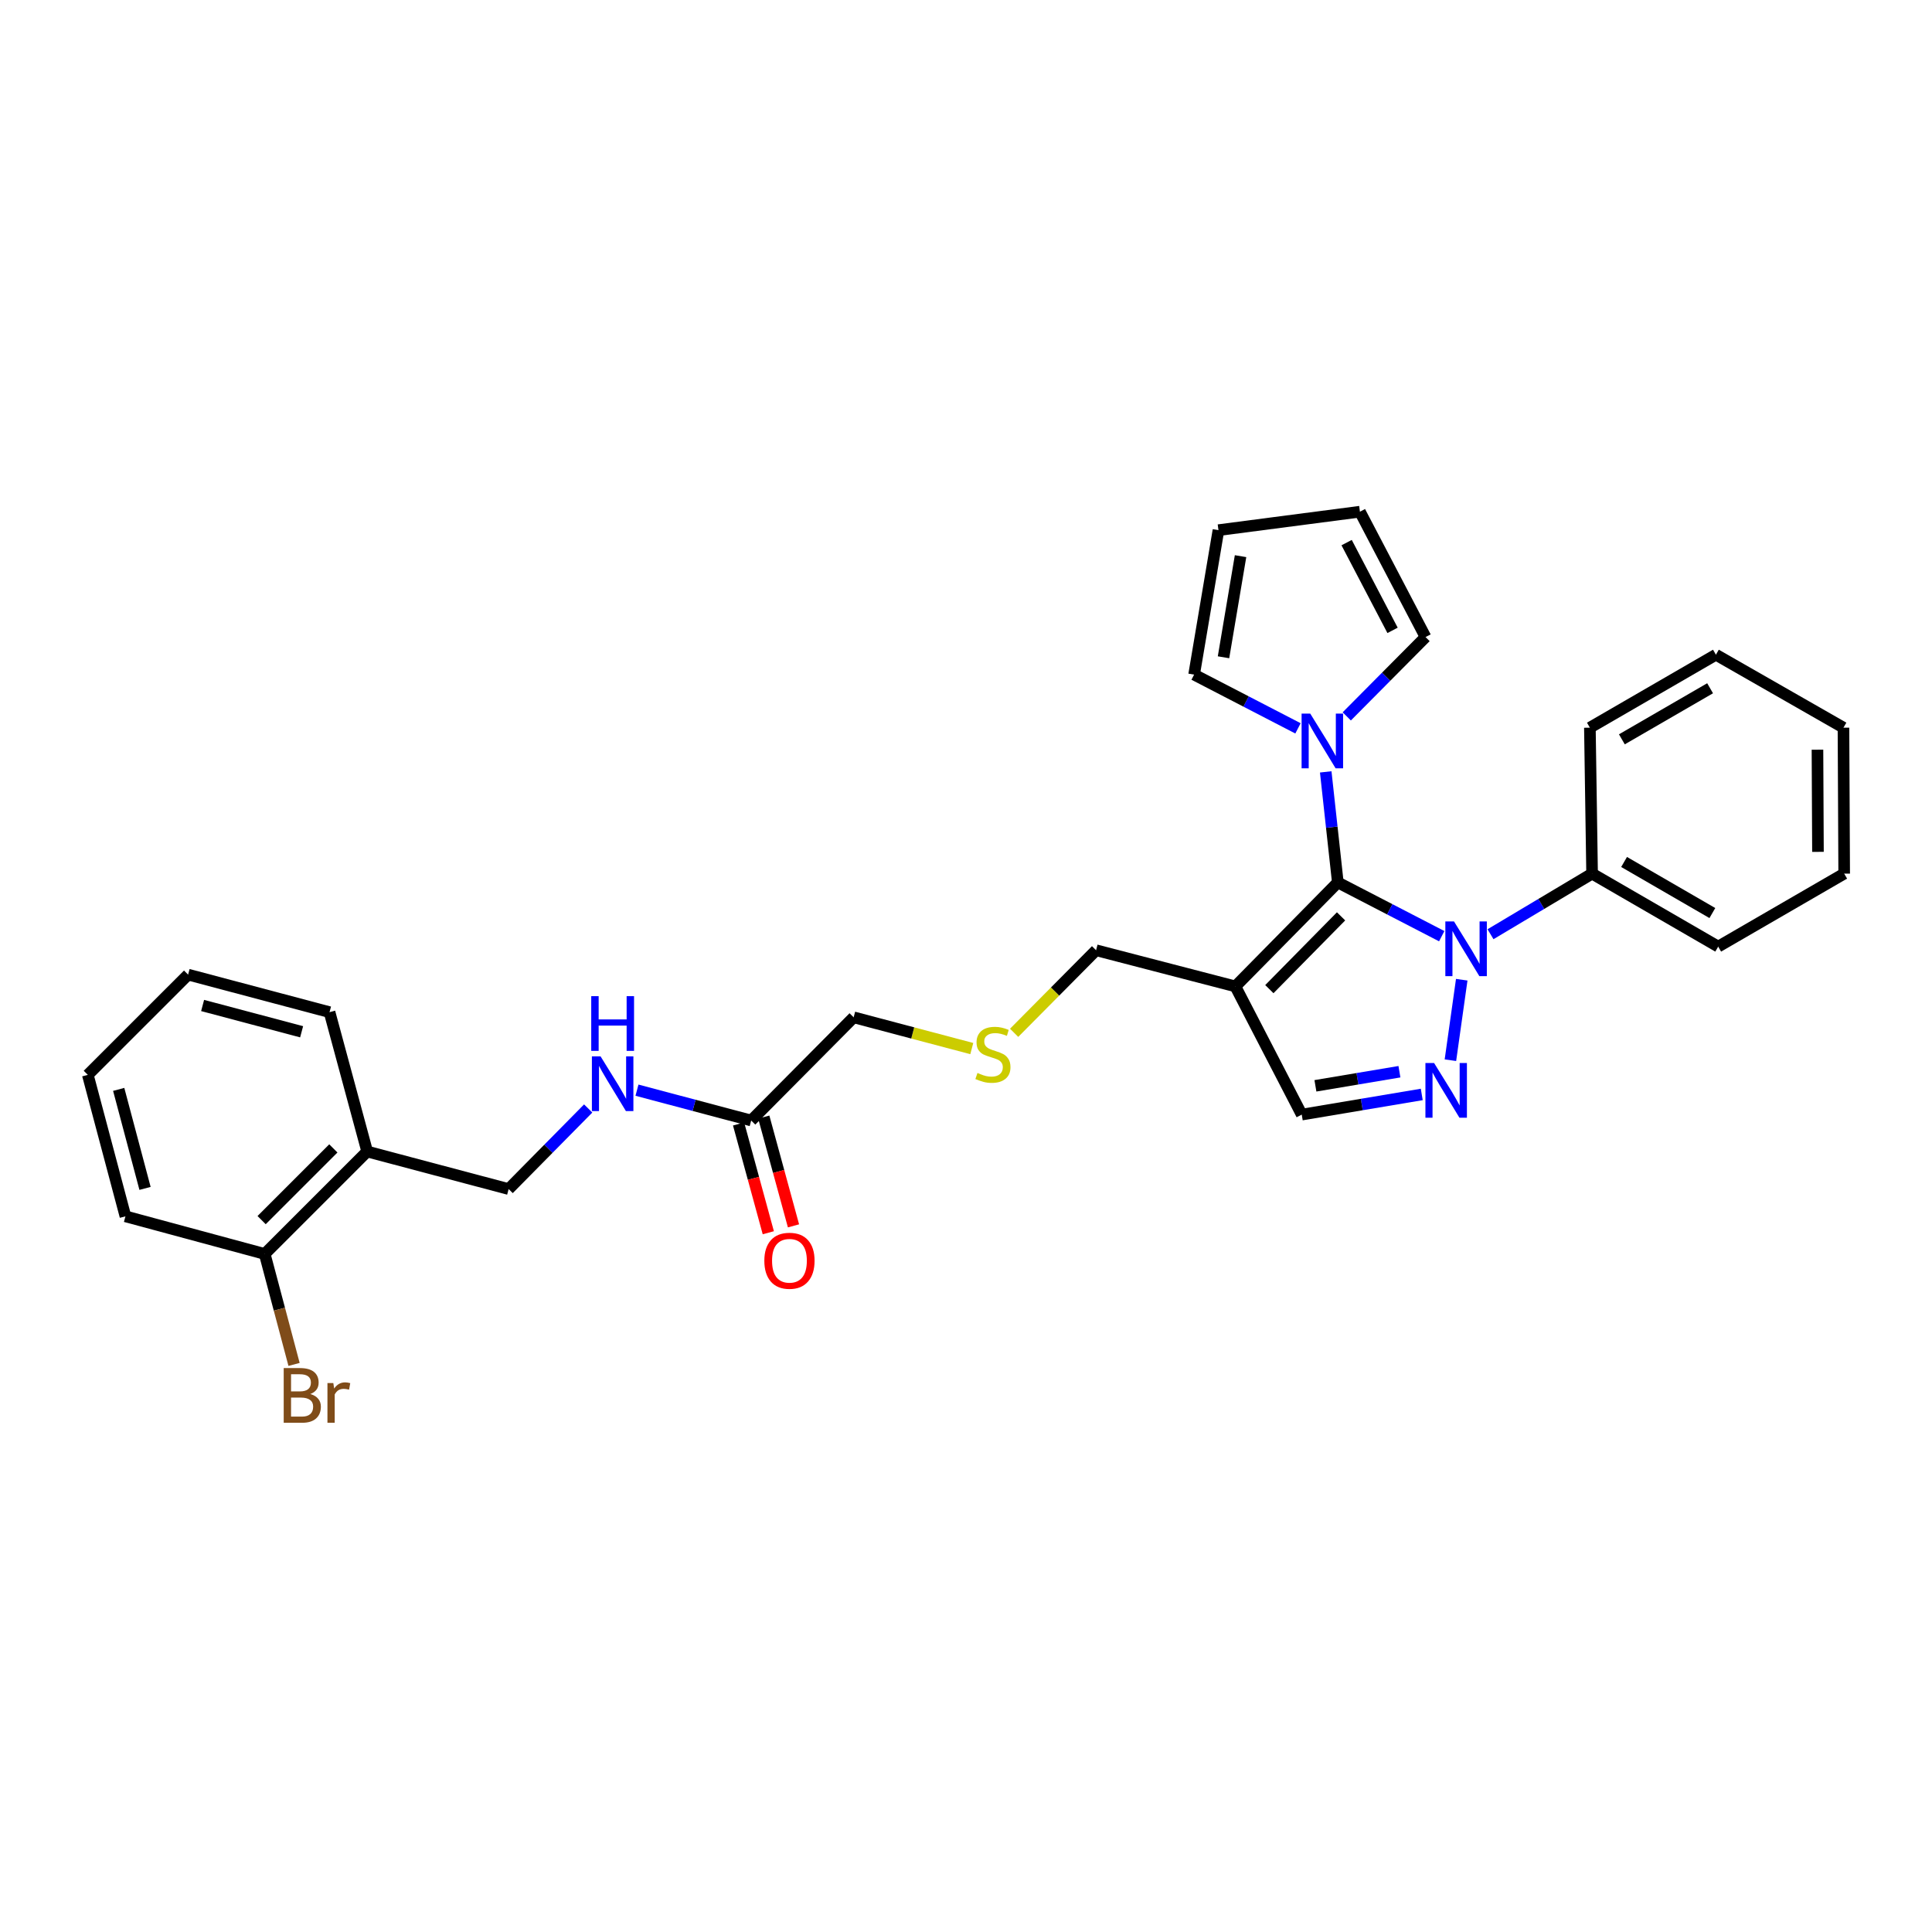 <?xml version='1.0' encoding='iso-8859-1'?>
<svg version='1.1' baseProfile='full'
              xmlns='http://www.w3.org/2000/svg'
                      xmlns:rdkit='http://www.rdkit.org/xml'
                      xmlns:xlink='http://www.w3.org/1999/xlink'
                  xml:space='preserve'
width='1000px' height='1000px' viewBox='0 0 1000 1000'>
<!-- END OF HEADER -->
<rect style='opacity:1.0;fill:#FFFFFF;stroke:none' width='1000' height='1000' x='0' y='0'> </rect>
<path class='bond-0' d='M 692.456,456.746 L 719.346,470.658' style='fill:none;fill-rule:evenodd;stroke:#000000;stroke-width:6px;stroke-linecap:butt;stroke-linejoin:miter;stroke-opacity:1' />
<path class='bond-0' d='M 719.346,470.658 L 746.237,484.57' style='fill:none;fill-rule:evenodd;stroke:#0000FF;stroke-width:6px;stroke-linecap:butt;stroke-linejoin:miter;stroke-opacity:1' />
<path class='bond-2' d='M 692.456,456.746 L 639.433,510.565' style='fill:none;fill-rule:evenodd;stroke:#000000;stroke-width:6px;stroke-linecap:butt;stroke-linejoin:miter;stroke-opacity:1' />
<path class='bond-2' d='M 694.131,474.305 L 657.015,511.978' style='fill:none;fill-rule:evenodd;stroke:#000000;stroke-width:6px;stroke-linecap:butt;stroke-linejoin:miter;stroke-opacity:1' />
<path class='bond-3' d='M 692.456,456.746 L 689.325,428.135' style='fill:none;fill-rule:evenodd;stroke:#000000;stroke-width:6px;stroke-linecap:butt;stroke-linejoin:miter;stroke-opacity:1' />
<path class='bond-3' d='M 689.325,428.135 L 686.194,399.524' style='fill:none;fill-rule:evenodd;stroke:#0000FF;stroke-width:6px;stroke-linecap:butt;stroke-linejoin:miter;stroke-opacity:1' />
<path class='bond-1' d='M 756.593,507.103 L 750.731,548.756' style='fill:none;fill-rule:evenodd;stroke:#0000FF;stroke-width:6px;stroke-linecap:butt;stroke-linejoin:miter;stroke-opacity:1' />
<path class='bond-7' d='M 771.484,483.554 L 797.774,467.871' style='fill:none;fill-rule:evenodd;stroke:#0000FF;stroke-width:6px;stroke-linecap:butt;stroke-linejoin:miter;stroke-opacity:1' />
<path class='bond-7' d='M 797.774,467.871 L 824.064,452.187' style='fill:none;fill-rule:evenodd;stroke:#000000;stroke-width:6px;stroke-linecap:butt;stroke-linejoin:miter;stroke-opacity:1' />
<path class='bond-29' d='M 735.9,566.483 L 704.84,571.7' style='fill:none;fill-rule:evenodd;stroke:#0000FF;stroke-width:6px;stroke-linecap:butt;stroke-linejoin:miter;stroke-opacity:1' />
<path class='bond-29' d='M 704.84,571.7 L 673.78,576.917' style='fill:none;fill-rule:evenodd;stroke:#000000;stroke-width:6px;stroke-linecap:butt;stroke-linejoin:miter;stroke-opacity:1' />
<path class='bond-29' d='M 724.343,554.718 L 702.601,558.37' style='fill:none;fill-rule:evenodd;stroke:#0000FF;stroke-width:6px;stroke-linecap:butt;stroke-linejoin:miter;stroke-opacity:1' />
<path class='bond-29' d='M 702.601,558.37 L 680.859,562.022' style='fill:none;fill-rule:evenodd;stroke:#000000;stroke-width:6px;stroke-linecap:butt;stroke-linejoin:miter;stroke-opacity:1' />
<path class='bond-4' d='M 639.433,510.565 L 673.78,576.917' style='fill:none;fill-rule:evenodd;stroke:#000000;stroke-width:6px;stroke-linecap:butt;stroke-linejoin:miter;stroke-opacity:1' />
<path class='bond-17' d='M 639.433,510.565 L 567.328,491.844' style='fill:none;fill-rule:evenodd;stroke:#000000;stroke-width:6px;stroke-linecap:butt;stroke-linejoin:miter;stroke-opacity:1' />
<path class='bond-8' d='M 671.835,376.998 L 644.952,363.086' style='fill:none;fill-rule:evenodd;stroke:#0000FF;stroke-width:6px;stroke-linecap:butt;stroke-linejoin:miter;stroke-opacity:1' />
<path class='bond-8' d='M 644.952,363.086 L 618.069,349.175' style='fill:none;fill-rule:evenodd;stroke:#000000;stroke-width:6px;stroke-linecap:butt;stroke-linejoin:miter;stroke-opacity:1' />
<path class='bond-9' d='M 697.078,370.8 L 717.468,350.271' style='fill:none;fill-rule:evenodd;stroke:#0000FF;stroke-width:6px;stroke-linecap:butt;stroke-linejoin:miter;stroke-opacity:1' />
<path class='bond-9' d='M 717.468,350.271 L 737.857,329.741' style='fill:none;fill-rule:evenodd;stroke:#000000;stroke-width:6px;stroke-linecap:butt;stroke-linejoin:miter;stroke-opacity:1' />
<path class='bond-5' d='M 190.054,596.021 L 263.269,615.455' style='fill:none;fill-rule:evenodd;stroke:#000000;stroke-width:6px;stroke-linecap:butt;stroke-linejoin:miter;stroke-opacity:1' />
<path class='bond-12' d='M 190.054,596.021 L 137.015,649.044' style='fill:none;fill-rule:evenodd;stroke:#000000;stroke-width:6px;stroke-linecap:butt;stroke-linejoin:miter;stroke-opacity:1' />
<path class='bond-12' d='M 172.541,594.415 L 135.415,631.531' style='fill:none;fill-rule:evenodd;stroke:#000000;stroke-width:6px;stroke-linecap:butt;stroke-linejoin:miter;stroke-opacity:1' />
<path class='bond-20' d='M 190.054,596.021 L 170.567,523.894' style='fill:none;fill-rule:evenodd;stroke:#000000;stroke-width:6px;stroke-linecap:butt;stroke-linejoin:miter;stroke-opacity:1' />
<path class='bond-6' d='M 388.81,579.981 L 441.848,526.56' style='fill:none;fill-rule:evenodd;stroke:#000000;stroke-width:6px;stroke-linecap:butt;stroke-linejoin:miter;stroke-opacity:1' />
<path class='bond-10' d='M 388.81,579.981 L 359.254,572.125' style='fill:none;fill-rule:evenodd;stroke:#000000;stroke-width:6px;stroke-linecap:butt;stroke-linejoin:miter;stroke-opacity:1' />
<path class='bond-10' d='M 359.254,572.125 L 329.698,564.27' style='fill:none;fill-rule:evenodd;stroke:#0000FF;stroke-width:6px;stroke-linecap:butt;stroke-linejoin:miter;stroke-opacity:1' />
<path class='bond-15' d='M 382.29,581.762 L 389.982,609.914' style='fill:none;fill-rule:evenodd;stroke:#000000;stroke-width:6px;stroke-linecap:butt;stroke-linejoin:miter;stroke-opacity:1' />
<path class='bond-15' d='M 389.982,609.914 L 397.674,638.065' style='fill:none;fill-rule:evenodd;stroke:#FF0000;stroke-width:6px;stroke-linecap:butt;stroke-linejoin:miter;stroke-opacity:1' />
<path class='bond-15' d='M 395.329,578.199 L 403.021,606.351' style='fill:none;fill-rule:evenodd;stroke:#000000;stroke-width:6px;stroke-linecap:butt;stroke-linejoin:miter;stroke-opacity:1' />
<path class='bond-15' d='M 403.021,606.351 L 410.713,634.503' style='fill:none;fill-rule:evenodd;stroke:#FF0000;stroke-width:6px;stroke-linecap:butt;stroke-linejoin:miter;stroke-opacity:1' />
<path class='bond-21' d='M 824.064,452.187 L 889.335,489.959' style='fill:none;fill-rule:evenodd;stroke:#000000;stroke-width:6px;stroke-linecap:butt;stroke-linejoin:miter;stroke-opacity:1' />
<path class='bond-21' d='M 840.625,446.154 L 886.314,472.594' style='fill:none;fill-rule:evenodd;stroke:#000000;stroke-width:6px;stroke-linecap:butt;stroke-linejoin:miter;stroke-opacity:1' />
<path class='bond-22' d='M 824.064,452.187 L 822.922,376.644' style='fill:none;fill-rule:evenodd;stroke:#000000;stroke-width:6px;stroke-linecap:butt;stroke-linejoin:miter;stroke-opacity:1' />
<path class='bond-13' d='M 618.069,349.175 L 630.669,274.405' style='fill:none;fill-rule:evenodd;stroke:#000000;stroke-width:6px;stroke-linecap:butt;stroke-linejoin:miter;stroke-opacity:1' />
<path class='bond-13' d='M 633.288,340.206 L 642.108,287.866' style='fill:none;fill-rule:evenodd;stroke:#000000;stroke-width:6px;stroke-linecap:butt;stroke-linejoin:miter;stroke-opacity:1' />
<path class='bond-14' d='M 737.857,329.741 L 703.893,264.853' style='fill:none;fill-rule:evenodd;stroke:#000000;stroke-width:6px;stroke-linecap:butt;stroke-linejoin:miter;stroke-opacity:1' />
<path class='bond-14' d='M 720.787,326.276 L 697.012,280.854' style='fill:none;fill-rule:evenodd;stroke:#000000;stroke-width:6px;stroke-linecap:butt;stroke-linejoin:miter;stroke-opacity:1' />
<path class='bond-11' d='M 304.448,573.742 L 283.859,594.598' style='fill:none;fill-rule:evenodd;stroke:#0000FF;stroke-width:6px;stroke-linecap:butt;stroke-linejoin:miter;stroke-opacity:1' />
<path class='bond-11' d='M 283.859,594.598 L 263.269,615.455' style='fill:none;fill-rule:evenodd;stroke:#000000;stroke-width:6px;stroke-linecap:butt;stroke-linejoin:miter;stroke-opacity:1' />
<path class='bond-18' d='M 137.015,649.044 L 144.608,677.632' style='fill:none;fill-rule:evenodd;stroke:#000000;stroke-width:6px;stroke-linecap:butt;stroke-linejoin:miter;stroke-opacity:1' />
<path class='bond-18' d='M 144.608,677.632 L 152.201,706.22' style='fill:none;fill-rule:evenodd;stroke:#7F4C19;stroke-width:6px;stroke-linecap:butt;stroke-linejoin:miter;stroke-opacity:1' />
<path class='bond-23' d='M 137.015,649.044 L 64.926,629.572' style='fill:none;fill-rule:evenodd;stroke:#000000;stroke-width:6px;stroke-linecap:butt;stroke-linejoin:miter;stroke-opacity:1' />
<path class='bond-30' d='M 630.669,274.405 L 703.893,264.853' style='fill:none;fill-rule:evenodd;stroke:#000000;stroke-width:6px;stroke-linecap:butt;stroke-linejoin:miter;stroke-opacity:1' />
<path class='bond-16' d='M 524.912,534.582 L 546.12,513.213' style='fill:none;fill-rule:evenodd;stroke:#CCCC00;stroke-width:6px;stroke-linecap:butt;stroke-linejoin:miter;stroke-opacity:1' />
<path class='bond-16' d='M 546.12,513.213 L 567.328,491.844' style='fill:none;fill-rule:evenodd;stroke:#000000;stroke-width:6px;stroke-linecap:butt;stroke-linejoin:miter;stroke-opacity:1' />
<path class='bond-19' d='M 502.993,542.744 L 472.42,534.652' style='fill:none;fill-rule:evenodd;stroke:#CCCC00;stroke-width:6px;stroke-linecap:butt;stroke-linejoin:miter;stroke-opacity:1' />
<path class='bond-19' d='M 472.42,534.652 L 441.848,526.56' style='fill:none;fill-rule:evenodd;stroke:#000000;stroke-width:6px;stroke-linecap:butt;stroke-linejoin:miter;stroke-opacity:1' />
<path class='bond-24' d='M 170.567,523.894 L 97.359,504.46' style='fill:none;fill-rule:evenodd;stroke:#000000;stroke-width:6px;stroke-linecap:butt;stroke-linejoin:miter;stroke-opacity:1' />
<path class='bond-24' d='M 156.118,534.043 L 104.872,520.439' style='fill:none;fill-rule:evenodd;stroke:#000000;stroke-width:6px;stroke-linecap:butt;stroke-linejoin:miter;stroke-opacity:1' />
<path class='bond-26' d='M 889.335,489.959 L 954.545,452.187' style='fill:none;fill-rule:evenodd;stroke:#000000;stroke-width:6px;stroke-linecap:butt;stroke-linejoin:miter;stroke-opacity:1' />
<path class='bond-25' d='M 822.922,376.644 L 888.156,338.88' style='fill:none;fill-rule:evenodd;stroke:#000000;stroke-width:6px;stroke-linecap:butt;stroke-linejoin:miter;stroke-opacity:1' />
<path class='bond-25' d='M 839.479,382.677 L 885.143,356.242' style='fill:none;fill-rule:evenodd;stroke:#000000;stroke-width:6px;stroke-linecap:butt;stroke-linejoin:miter;stroke-opacity:1' />
<path class='bond-32' d='M 64.926,629.572 L 45.455,556.349' style='fill:none;fill-rule:evenodd;stroke:#000000;stroke-width:6px;stroke-linecap:butt;stroke-linejoin:miter;stroke-opacity:1' />
<path class='bond-32' d='M 75.068,615.115 L 61.438,563.859' style='fill:none;fill-rule:evenodd;stroke:#000000;stroke-width:6px;stroke-linecap:butt;stroke-linejoin:miter;stroke-opacity:1' />
<path class='bond-27' d='M 97.359,504.46 L 45.455,556.349' style='fill:none;fill-rule:evenodd;stroke:#000000;stroke-width:6px;stroke-linecap:butt;stroke-linejoin:miter;stroke-opacity:1' />
<path class='bond-28' d='M 888.156,338.88 L 954.177,376.644' style='fill:none;fill-rule:evenodd;stroke:#000000;stroke-width:6px;stroke-linecap:butt;stroke-linejoin:miter;stroke-opacity:1' />
<path class='bond-31' d='M 954.545,452.187 L 954.177,376.644' style='fill:none;fill-rule:evenodd;stroke:#000000;stroke-width:6px;stroke-linecap:butt;stroke-linejoin:miter;stroke-opacity:1' />
<path class='bond-31' d='M 940.974,440.922 L 940.716,388.041' style='fill:none;fill-rule:evenodd;stroke:#000000;stroke-width:6px;stroke-linecap:butt;stroke-linejoin:miter;stroke-opacity:1' />
<path  class='atom-1' d='M 752.586 476.933
L 761.866 491.933
Q 762.786 493.413, 764.266 496.093
Q 765.746 498.773, 765.826 498.933
L 765.826 476.933
L 769.586 476.933
L 769.586 505.253
L 765.706 505.253
L 755.746 488.853
Q 754.586 486.933, 753.346 484.733
Q 752.146 482.533, 751.786 481.853
L 751.786 505.253
L 748.106 505.253
L 748.106 476.933
L 752.586 476.933
' fill='#0000FF'/>
<path  class='atom-2' d='M 742.275 550.201
L 751.555 565.201
Q 752.475 566.681, 753.955 569.361
Q 755.435 572.041, 755.515 572.201
L 755.515 550.201
L 759.275 550.201
L 759.275 578.521
L 755.395 578.521
L 745.435 562.121
Q 744.275 560.201, 743.035 558.001
Q 741.835 555.801, 741.475 555.121
L 741.475 578.521
L 737.795 578.521
L 737.795 550.201
L 742.275 550.201
' fill='#0000FF'/>
<path  class='atom-4' d='M 678.183 369.362
L 687.463 384.362
Q 688.383 385.842, 689.863 388.522
Q 691.343 391.202, 691.423 391.362
L 691.423 369.362
L 695.183 369.362
L 695.183 397.682
L 691.303 397.682
L 681.343 381.282
Q 680.183 379.362, 678.943 377.162
Q 677.743 374.962, 677.383 374.282
L 677.383 397.682
L 673.703 397.682
L 673.703 369.362
L 678.183 369.362
' fill='#0000FF'/>
<path  class='atom-11' d='M 310.843 546.762
L 320.123 561.762
Q 321.043 563.242, 322.523 565.922
Q 324.003 568.602, 324.083 568.762
L 324.083 546.762
L 327.843 546.762
L 327.843 575.082
L 323.963 575.082
L 314.003 558.682
Q 312.843 556.762, 311.603 554.562
Q 310.403 552.362, 310.043 551.682
L 310.043 575.082
L 306.363 575.082
L 306.363 546.762
L 310.843 546.762
' fill='#0000FF'/>
<path  class='atom-11' d='M 306.023 515.61
L 309.863 515.61
L 309.863 527.65
L 324.343 527.65
L 324.343 515.61
L 328.183 515.61
L 328.183 543.93
L 324.343 543.93
L 324.343 530.85
L 309.863 530.85
L 309.863 543.93
L 306.023 543.93
L 306.023 515.61
' fill='#0000FF'/>
<path  class='atom-16' d='M 395.619 652.563
Q 395.619 645.763, 398.979 641.963
Q 402.339 638.163, 408.619 638.163
Q 414.899 638.163, 418.259 641.963
Q 421.619 645.763, 421.619 652.563
Q 421.619 659.443, 418.219 663.363
Q 414.819 667.243, 408.619 667.243
Q 402.379 667.243, 398.979 663.363
Q 395.619 659.483, 395.619 652.563
M 408.619 664.043
Q 412.939 664.043, 415.259 661.163
Q 417.619 658.243, 417.619 652.563
Q 417.619 647.003, 415.259 644.203
Q 412.939 641.363, 408.619 641.363
Q 404.299 641.363, 401.939 644.163
Q 399.619 646.963, 399.619 652.563
Q 399.619 658.283, 401.939 661.163
Q 404.299 664.043, 408.619 664.043
' fill='#FF0000'/>
<path  class='atom-17' d='M 505.937 555.361
Q 506.257 555.481, 507.577 556.041
Q 508.897 556.601, 510.337 556.961
Q 511.817 557.281, 513.257 557.281
Q 515.937 557.281, 517.497 556.001
Q 519.057 554.681, 519.057 552.401
Q 519.057 550.841, 518.257 549.881
Q 517.497 548.921, 516.297 548.401
Q 515.097 547.881, 513.097 547.281
Q 510.577 546.521, 509.057 545.801
Q 507.577 545.081, 506.497 543.561
Q 505.457 542.041, 505.457 539.481
Q 505.457 535.921, 507.857 533.721
Q 510.297 531.521, 515.097 531.521
Q 518.377 531.521, 522.097 533.081
L 521.177 536.161
Q 517.777 534.761, 515.217 534.761
Q 512.457 534.761, 510.937 535.921
Q 509.417 537.041, 509.457 539.001
Q 509.457 540.521, 510.217 541.441
Q 511.017 542.361, 512.137 542.881
Q 513.297 543.401, 515.217 544.001
Q 517.777 544.801, 519.297 545.601
Q 520.817 546.401, 521.897 548.041
Q 523.017 549.641, 523.017 552.401
Q 523.017 556.321, 520.377 558.441
Q 517.777 560.521, 513.417 560.521
Q 510.897 560.521, 508.977 559.961
Q 507.097 559.441, 504.857 558.521
L 505.937 555.361
' fill='#CCCC00'/>
<path  class='atom-19' d='M 160.605 721.554
Q 163.325 722.314, 164.685 723.994
Q 166.085 725.634, 166.085 728.074
Q 166.085 731.994, 163.565 734.234
Q 161.085 736.434, 156.365 736.434
L 146.845 736.434
L 146.845 708.114
L 155.205 708.114
Q 160.045 708.114, 162.485 710.074
Q 164.925 712.034, 164.925 715.634
Q 164.925 719.914, 160.605 721.554
M 150.645 711.314
L 150.645 720.194
L 155.205 720.194
Q 158.005 720.194, 159.445 719.074
Q 160.925 717.914, 160.925 715.634
Q 160.925 711.314, 155.205 711.314
L 150.645 711.314
M 156.365 733.234
Q 159.125 733.234, 160.605 731.914
Q 162.085 730.594, 162.085 728.074
Q 162.085 725.754, 160.445 724.594
Q 158.845 723.394, 155.765 723.394
L 150.645 723.394
L 150.645 733.234
L 156.365 733.234
' fill='#7F4C19'/>
<path  class='atom-19' d='M 172.525 715.874
L 172.965 718.714
Q 175.125 715.514, 178.645 715.514
Q 179.765 715.514, 181.285 715.914
L 180.685 719.274
Q 178.965 718.874, 178.005 718.874
Q 176.325 718.874, 175.205 719.554
Q 174.125 720.194, 173.245 721.754
L 173.245 736.434
L 169.485 736.434
L 169.485 715.874
L 172.525 715.874
' fill='#7F4C19'/>
</svg>

